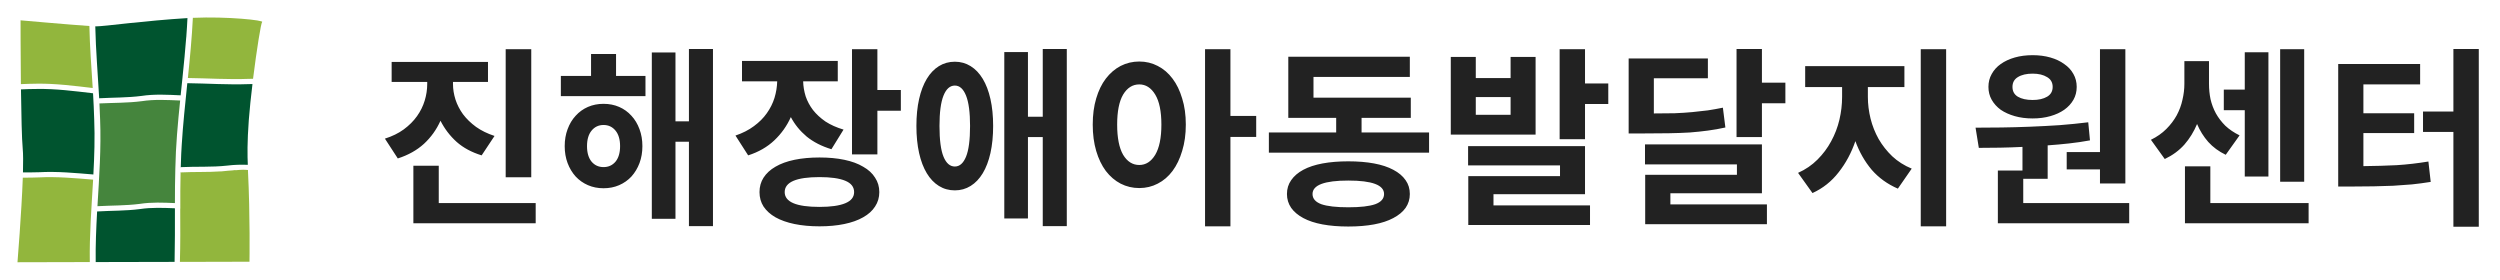 <svg width="286" height="32" viewBox="0 0 286 32" fill="none" xmlns="http://www.w3.org/2000/svg">
<path d="M57.85 20.282V5.63H60.776V20.282H57.85ZM55.1 17.774C53.956 17.422 53.003 16.909 52.24 16.234C51.477 15.545 50.861 14.738 50.392 13.814C49.937 14.826 49.307 15.706 48.5 16.454C47.693 17.187 46.696 17.745 45.508 18.126L44.034 15.86C44.87 15.596 45.589 15.244 46.19 14.804C46.806 14.349 47.312 13.843 47.708 13.286C48.104 12.729 48.397 12.135 48.588 11.504C48.779 10.873 48.874 10.243 48.874 9.612V9.37H44.804V7.082H55.826V9.37H51.822V9.612C51.822 10.199 51.917 10.793 52.108 11.394C52.299 11.981 52.585 12.538 52.966 13.066C53.362 13.594 53.861 14.078 54.462 14.518C55.063 14.943 55.767 15.288 56.574 15.552L55.1 17.774ZM61.282 25.54H47.29V18.962H50.194V23.23H61.282V25.54ZM81.564 25.87H78.814V16.212H77.274V25.034H74.568V6.004H77.274V13.88H78.814V5.608H81.564V25.87ZM73.842 8.688V10.998H64.162V8.688H67.616V6.18H70.476V8.688H73.842ZM69.046 11.878C69.692 11.878 70.286 11.995 70.828 12.23C71.371 12.465 71.84 12.802 72.236 13.242C72.632 13.667 72.94 14.181 73.16 14.782C73.38 15.369 73.49 16.014 73.49 16.718C73.49 17.422 73.38 18.067 73.16 18.654C72.94 19.241 72.632 19.754 72.236 20.194C71.84 20.619 71.371 20.949 70.828 21.184C70.286 21.419 69.692 21.536 69.046 21.536C68.401 21.536 67.807 21.419 67.264 21.184C66.722 20.949 66.252 20.619 65.856 20.194C65.46 19.754 65.152 19.241 64.932 18.654C64.712 18.067 64.602 17.422 64.602 16.718C64.602 16.014 64.712 15.369 64.932 14.782C65.152 14.181 65.46 13.667 65.856 13.242C66.252 12.802 66.722 12.465 67.264 12.23C67.807 11.995 68.401 11.878 69.046 11.878ZM69.046 19.116C69.604 19.116 70.058 18.911 70.41 18.5C70.762 18.075 70.938 17.481 70.938 16.718C70.938 15.955 70.762 15.361 70.41 14.936C70.058 14.511 69.604 14.298 69.046 14.298C68.489 14.298 68.034 14.511 67.682 14.936C67.33 15.361 67.154 15.955 67.154 16.718C67.154 17.481 67.33 18.075 67.682 18.5C68.034 18.911 68.489 19.116 69.046 19.116ZM103.057 12.67H100.373V17.664H97.469V5.63H100.373V10.294H103.057V12.67ZM95.115 17.07C94 16.733 93.054 16.249 92.277 15.618C91.514 14.973 90.913 14.232 90.473 13.396C90.018 14.408 89.387 15.295 88.581 16.058C87.774 16.821 86.777 17.393 85.589 17.774L84.137 15.508C84.958 15.229 85.662 14.87 86.249 14.43C86.85 13.99 87.341 13.499 87.723 12.956C88.119 12.399 88.412 11.812 88.603 11.196C88.793 10.565 88.896 9.935 88.911 9.304H84.885V6.972H95.841V9.304H91.881C91.895 9.876 91.991 10.448 92.167 11.02C92.357 11.577 92.636 12.098 93.003 12.582C93.384 13.066 93.861 13.506 94.433 13.902C95.019 14.283 95.709 14.591 96.501 14.826L95.115 17.07ZM93.751 18.016C94.807 18.016 95.753 18.104 96.589 18.28C97.439 18.456 98.158 18.72 98.745 19.072C99.346 19.409 99.801 19.827 100.109 20.326C100.431 20.81 100.593 21.36 100.593 21.976C100.593 22.592 100.431 23.142 100.109 23.626C99.801 24.11 99.346 24.521 98.745 24.858C98.158 25.195 97.439 25.452 96.589 25.628C95.753 25.804 94.807 25.892 93.751 25.892C92.695 25.892 91.741 25.804 90.891 25.628C90.04 25.452 89.314 25.195 88.713 24.858C88.126 24.521 87.671 24.11 87.349 23.626C87.041 23.142 86.887 22.592 86.887 21.976C86.887 21.36 87.041 20.81 87.349 20.326C87.671 19.827 88.126 19.409 88.713 19.072C89.314 18.72 90.04 18.456 90.891 18.28C91.741 18.104 92.695 18.016 93.751 18.016ZM93.751 23.67C95.041 23.67 96.024 23.531 96.699 23.252C97.373 22.973 97.711 22.548 97.711 21.976C97.711 21.389 97.373 20.957 96.699 20.678C96.024 20.399 95.041 20.26 93.751 20.26C91.096 20.26 89.769 20.832 89.769 21.976C89.769 23.105 91.096 23.67 93.751 23.67ZM122.041 25.87H119.291V15.684H117.597V24.99H114.891V5.96H117.597V13.352H119.291V5.608H122.041V25.87ZM109.237 7.06C109.897 7.06 110.498 7.229 111.041 7.566C111.584 7.903 112.046 8.387 112.427 9.018C112.808 9.649 113.102 10.419 113.307 11.328C113.512 12.237 113.615 13.264 113.615 14.408C113.615 15.552 113.512 16.586 113.307 17.51C113.102 18.419 112.808 19.189 112.427 19.82C112.046 20.451 111.584 20.935 111.041 21.272C110.498 21.609 109.897 21.778 109.237 21.778C108.562 21.778 107.954 21.609 107.411 21.272C106.868 20.935 106.406 20.451 106.025 19.82C105.644 19.189 105.35 18.419 105.145 17.51C104.94 16.586 104.837 15.552 104.837 14.408C104.837 13.264 104.94 12.237 105.145 11.328C105.35 10.419 105.644 9.649 106.025 9.018C106.406 8.387 106.868 7.903 107.411 7.566C107.954 7.229 108.562 7.06 109.237 7.06ZM109.237 19.05C109.78 19.05 110.205 18.676 110.513 17.928C110.821 17.18 110.975 16.007 110.975 14.408C110.975 12.853 110.821 11.695 110.513 10.932C110.205 10.169 109.78 9.788 109.237 9.788C108.68 9.788 108.247 10.169 107.939 10.932C107.631 11.695 107.477 12.853 107.477 14.408C107.477 16.007 107.631 17.18 107.939 17.928C108.247 18.676 108.68 19.05 109.237 19.05ZM140.761 15.662V25.892H137.857V5.63H140.761V13.264H143.709V15.662H140.761ZM130.333 7.038C131.096 7.038 131.8 7.207 132.445 7.544C133.105 7.881 133.67 8.365 134.139 8.996C134.608 9.612 134.975 10.367 135.239 11.262C135.518 12.142 135.657 13.139 135.657 14.254C135.657 15.369 135.518 16.373 135.239 17.268C134.975 18.163 134.608 18.925 134.139 19.556C133.67 20.187 133.105 20.671 132.445 21.008C131.8 21.345 131.096 21.514 130.333 21.514C129.57 21.514 128.859 21.345 128.199 21.008C127.554 20.671 126.989 20.187 126.505 19.556C126.036 18.925 125.669 18.163 125.405 17.268C125.141 16.373 125.009 15.369 125.009 14.254C125.009 13.139 125.141 12.142 125.405 11.262C125.669 10.367 126.036 9.612 126.505 8.996C126.989 8.365 127.554 7.881 128.199 7.544C128.859 7.207 129.57 7.038 130.333 7.038ZM130.333 18.874C131.081 18.874 131.69 18.485 132.159 17.708C132.628 16.916 132.863 15.765 132.863 14.254C132.863 12.743 132.628 11.599 132.159 10.822C131.69 10.045 131.081 9.656 130.333 9.656C129.57 9.656 128.954 10.045 128.485 10.822C128.03 11.599 127.803 12.743 127.803 14.254C127.803 15.765 128.03 16.916 128.485 17.708C128.954 18.485 129.57 18.874 130.333 18.874ZM163.485 17.466H145.159V15.156H152.859V13.484H147.381V6.488H161.285V8.798H150.263V11.174H161.395V13.484H155.763V15.156H163.485V17.466ZM154.245 18.456C155.345 18.456 156.328 18.537 157.193 18.698C158.059 18.859 158.792 19.101 159.393 19.424C160.009 19.747 160.479 20.143 160.801 20.612C161.124 21.067 161.285 21.595 161.285 22.196C161.285 22.783 161.124 23.311 160.801 23.78C160.479 24.235 160.009 24.623 159.393 24.946C158.792 25.269 158.059 25.511 157.193 25.672C156.328 25.833 155.345 25.914 154.245 25.914C153.145 25.914 152.163 25.833 151.297 25.672C150.432 25.511 149.699 25.269 149.097 24.946C148.496 24.623 148.034 24.235 147.711 23.78C147.389 23.311 147.227 22.783 147.227 22.196C147.227 21.595 147.389 21.067 147.711 20.612C148.034 20.143 148.496 19.747 149.097 19.424C149.699 19.101 150.432 18.859 151.297 18.698C152.163 18.537 153.145 18.456 154.245 18.456ZM154.245 23.714C155.624 23.714 156.651 23.597 157.325 23.362C158 23.113 158.337 22.724 158.337 22.196C158.337 21.169 156.973 20.656 154.245 20.656C151.517 20.656 150.153 21.169 150.153 22.196C150.153 22.724 150.491 23.113 151.165 23.362C151.84 23.597 152.867 23.714 154.245 23.714ZM183.988 11.9H181.326V15.926H178.422V5.63H181.326V9.546H183.988V11.9ZM165.97 15.398V6.51H168.83V8.93H172.812V6.51H175.672V15.398H165.97ZM168.83 11.108V13.132H172.812V11.108H168.83ZM181.898 23.494V25.738H167.972V20.15H178.466V18.918H167.95V16.718H181.326V22.218H170.854V23.494H181.898ZM204.248 11.812H201.564V15.684H198.66V5.608H201.564V9.458H204.248V11.812ZM197.384 14.584C196.724 14.731 196.064 14.848 195.404 14.936C194.759 15.024 194.062 15.097 193.314 15.156C192.581 15.2 191.781 15.229 190.916 15.244C190.065 15.259 189.097 15.266 188.012 15.266H186.318V6.686H195.382V8.952H189.2V12.978C190.065 12.978 190.857 12.971 191.576 12.956C192.295 12.927 192.969 12.883 193.6 12.824C194.231 12.765 194.825 12.699 195.382 12.626C195.954 12.538 196.526 12.435 197.098 12.318L197.384 14.584ZM202.136 23.384V25.65H188.21V19.996H198.704V18.808H188.188V16.52H201.564V22.108H191.092V23.384H202.136ZM222.638 25.892H219.734V5.63H222.638V25.892ZM213.684 11.086C213.684 11.907 213.787 12.736 213.992 13.572C214.198 14.393 214.506 15.171 214.916 15.904C215.342 16.637 215.862 17.297 216.478 17.884C217.109 18.471 217.85 18.94 218.7 19.292L217.116 21.58C215.928 21.067 214.931 20.348 214.124 19.424C213.332 18.485 212.709 17.393 212.254 16.146C211.8 17.481 211.162 18.669 210.34 19.71C209.534 20.751 208.536 21.543 207.348 22.086L205.698 19.776C206.549 19.395 207.29 18.889 207.92 18.258C208.551 17.627 209.072 16.931 209.482 16.168C209.908 15.391 210.223 14.569 210.428 13.704C210.634 12.824 210.736 11.951 210.736 11.086V9.964H206.512V7.566H217.864V9.964H213.684V11.086ZM240.237 5.63H243.141V20.986H240.237V19.38H236.431V17.4H240.237V5.63ZM232.537 13.55C231.789 13.55 231.107 13.462 230.491 13.286C229.875 13.11 229.339 12.868 228.885 12.56C228.445 12.237 228.1 11.856 227.851 11.416C227.601 10.976 227.477 10.485 227.477 9.942C227.477 9.399 227.601 8.908 227.851 8.468C228.1 8.013 228.445 7.632 228.885 7.324C229.339 7.001 229.875 6.752 230.491 6.576C231.107 6.4 231.789 6.312 232.537 6.312C233.27 6.312 233.945 6.4 234.561 6.576C235.177 6.752 235.705 7.001 236.145 7.324C236.599 7.632 236.951 8.013 237.201 8.468C237.45 8.908 237.575 9.399 237.575 9.942C237.575 10.485 237.45 10.976 237.201 11.416C236.951 11.856 236.599 12.237 236.145 12.56C235.705 12.868 235.177 13.11 234.561 13.286C233.945 13.462 233.27 13.55 232.537 13.55ZM232.537 8.424C231.833 8.424 231.268 8.556 230.843 8.82C230.432 9.069 230.227 9.443 230.227 9.942C230.227 10.441 230.432 10.815 230.843 11.064C231.268 11.313 231.833 11.438 232.537 11.438C233.211 11.438 233.761 11.313 234.187 11.064C234.612 10.815 234.825 10.441 234.825 9.942C234.825 9.443 234.612 9.069 234.187 8.82C233.761 8.556 233.211 8.424 232.537 8.424ZM243.581 25.54H228.555V19.512H231.371V16.806C230.476 16.85 229.611 16.879 228.775 16.894C227.939 16.909 227.139 16.916 226.377 16.916L226.003 14.606C226.927 14.606 227.917 14.599 228.973 14.584C230.029 14.569 231.114 14.54 232.229 14.496C233.343 14.452 234.465 14.393 235.595 14.32C236.724 14.232 237.824 14.122 238.895 13.99L239.093 16.058C238.301 16.205 237.501 16.322 236.695 16.41C235.903 16.498 235.089 16.571 234.253 16.63V20.458H231.459V23.23H243.581V25.54ZM260.849 20.788V5.63H263.599V20.788H260.849ZM254.403 12.604V10.25H256.801V5.982H259.507V20.194H256.801V12.604H254.403ZM254.623 17.708C253.831 17.327 253.163 16.835 252.621 16.234C252.093 15.633 251.667 14.951 251.345 14.188C250.978 15.068 250.494 15.853 249.893 16.542C249.291 17.217 248.543 17.767 247.649 18.192L246.065 15.992C246.754 15.655 247.341 15.244 247.825 14.76C248.309 14.276 248.705 13.755 249.013 13.198C249.321 12.626 249.541 12.032 249.673 11.416C249.819 10.8 249.893 10.191 249.893 9.59V6.994H252.709V9.59C252.709 10.191 252.767 10.778 252.885 11.35C253.017 11.922 253.222 12.465 253.501 12.978C253.779 13.477 254.139 13.946 254.579 14.386C255.033 14.811 255.576 15.178 256.207 15.486L254.623 17.708ZM264.105 25.54H249.959V19.028H252.863V23.23H264.105V25.54ZM283.573 25.936H280.669V15.09H277.193V12.758H280.669V5.608H283.573V25.936ZM270.373 19.006C271.737 18.991 273.006 18.955 274.179 18.896C275.352 18.823 276.562 18.683 277.809 18.478L278.073 20.81C277.34 20.927 276.621 21.023 275.917 21.096C275.213 21.155 274.502 21.206 273.783 21.25C273.064 21.279 272.324 21.301 271.561 21.316C270.798 21.331 269.992 21.338 269.141 21.338H267.491V7.324H276.863V9.656H270.373V12.956H276.181V15.222H270.373V19.006Z" fill="#222222"/>
<path d="M10.653 20.551C10.473 23.688 10.226 26.834 10.273 29.98L2 30C2 30 2.466 24.329 2.609 20.324C3.227 20.324 3.835 20.324 4.453 20.295C6.517 20.186 8.59 20.384 10.653 20.551Z" fill="#92B63D"/>
<path d="M10.606 10.067C8.485 9.821 6.365 9.545 4.225 9.574C3.617 9.584 3.008 9.594 2.39 9.624C2.352 5.935 2.352 2.325 2.352 2.325C2.352 2.325 8.02 2.828 10.226 2.976C10.273 5.314 10.454 7.69 10.606 10.067Z" fill="#92B63D"/>
<path d="M10.682 19.96C8.609 19.793 6.536 19.585 4.444 19.704C3.845 19.724 3.236 19.724 2.628 19.724C2.656 18.57 2.656 17.593 2.599 17.011C2.495 15.907 2.437 13.096 2.399 10.226C2.998 10.196 3.607 10.177 4.216 10.177C6.365 10.137 8.504 10.423 10.644 10.67C10.701 11.666 10.748 12.652 10.777 13.638C10.863 15.749 10.796 17.86 10.682 19.96Z" fill="#00542F"/>
<path d="M21.446 2.069C21.408 2.789 21.37 3.499 21.313 4.219C21.313 4.239 21.313 4.259 21.303 4.288C21.189 5.758 21.047 7.237 20.895 8.697C20.885 8.776 20.885 8.845 20.875 8.914C20.809 9.585 20.733 10.245 20.666 10.906C19.173 10.837 17.671 10.748 16.178 10.975C14.581 11.182 12.935 11.153 11.347 11.242C11.195 8.49 10.957 5.728 10.9 3.016H11.014C11.452 3.016 12.859 2.858 14.742 2.651C16.644 2.454 19.021 2.217 21.446 2.069Z" fill="#00542F"/>
<path d="M20.61 11.498C20.343 14.082 20.106 16.675 20.058 19.289C20.02 20.601 20.011 21.912 20.011 23.234C18.67 23.175 17.329 23.116 15.998 23.323C14.381 23.53 12.745 23.5 11.148 23.589C11.348 20.275 11.585 16.961 11.452 13.638C11.433 13.036 11.405 12.434 11.376 11.833C12.974 11.754 14.609 11.784 16.207 11.576C17.671 11.35 19.136 11.438 20.61 11.498Z" fill="#45853D"/>
<path d="M29.986 2.523C29.862 2.602 29.367 5.669 28.949 9.013C28.778 9.013 28.607 9.013 28.436 9.022C26.125 9.111 23.776 8.953 21.494 8.924C21.732 6.636 21.95 4.338 22.064 2.04C26.001 1.862 30.28 2.326 29.986 2.523Z" fill="#92B63D"/>
<path d="M28.464 13.717C28.274 16.301 28.303 17.83 28.35 18.855H28.322C27.551 18.826 26.781 18.846 26.001 18.944C24.233 19.142 22.436 19.033 20.686 19.122V19.211H20.676C20.676 19.122 20.676 19.023 20.686 18.934C20.695 18.481 20.714 18.027 20.733 17.573C20.752 17.238 20.771 16.903 20.79 16.567C20.933 14.21 21.19 11.873 21.427 9.516C23.738 9.545 26.106 9.713 28.436 9.624C28.588 9.614 28.731 9.614 28.883 9.614C28.712 11.025 28.559 12.464 28.464 13.717Z" fill="#00542F"/>
<path d="M28.55 29.941L20.581 29.961C20.638 27.939 20.629 25.897 20.619 23.866H20.629V23.767C20.619 22.495 20.629 21.213 20.657 19.94C20.657 19.852 20.657 19.763 20.657 19.674L20.695 19.723C22.188 19.644 23.738 19.713 25.26 19.605H25.345C25.611 19.575 25.878 19.546 26.134 19.526C26.268 19.506 26.401 19.497 26.543 19.497H26.572C26.724 19.467 26.876 19.457 27.028 19.467C27.294 19.437 27.561 19.427 27.818 19.418C27.96 19.408 28.217 19.447 28.369 19.447V19.585C28.626 24.665 28.54 29.941 28.54 29.941H28.55Z" fill="#92B63D"/>
<path d="M20.011 23.826C20.011 25.887 20.02 27.939 19.973 29.96L10.948 29.98C10.92 28.047 11.005 26.114 11.11 24.191C12.727 24.092 14.391 24.131 16.026 23.915C17.348 23.717 18.679 23.776 20.011 23.826Z" fill="#00542F"/>
</svg>
